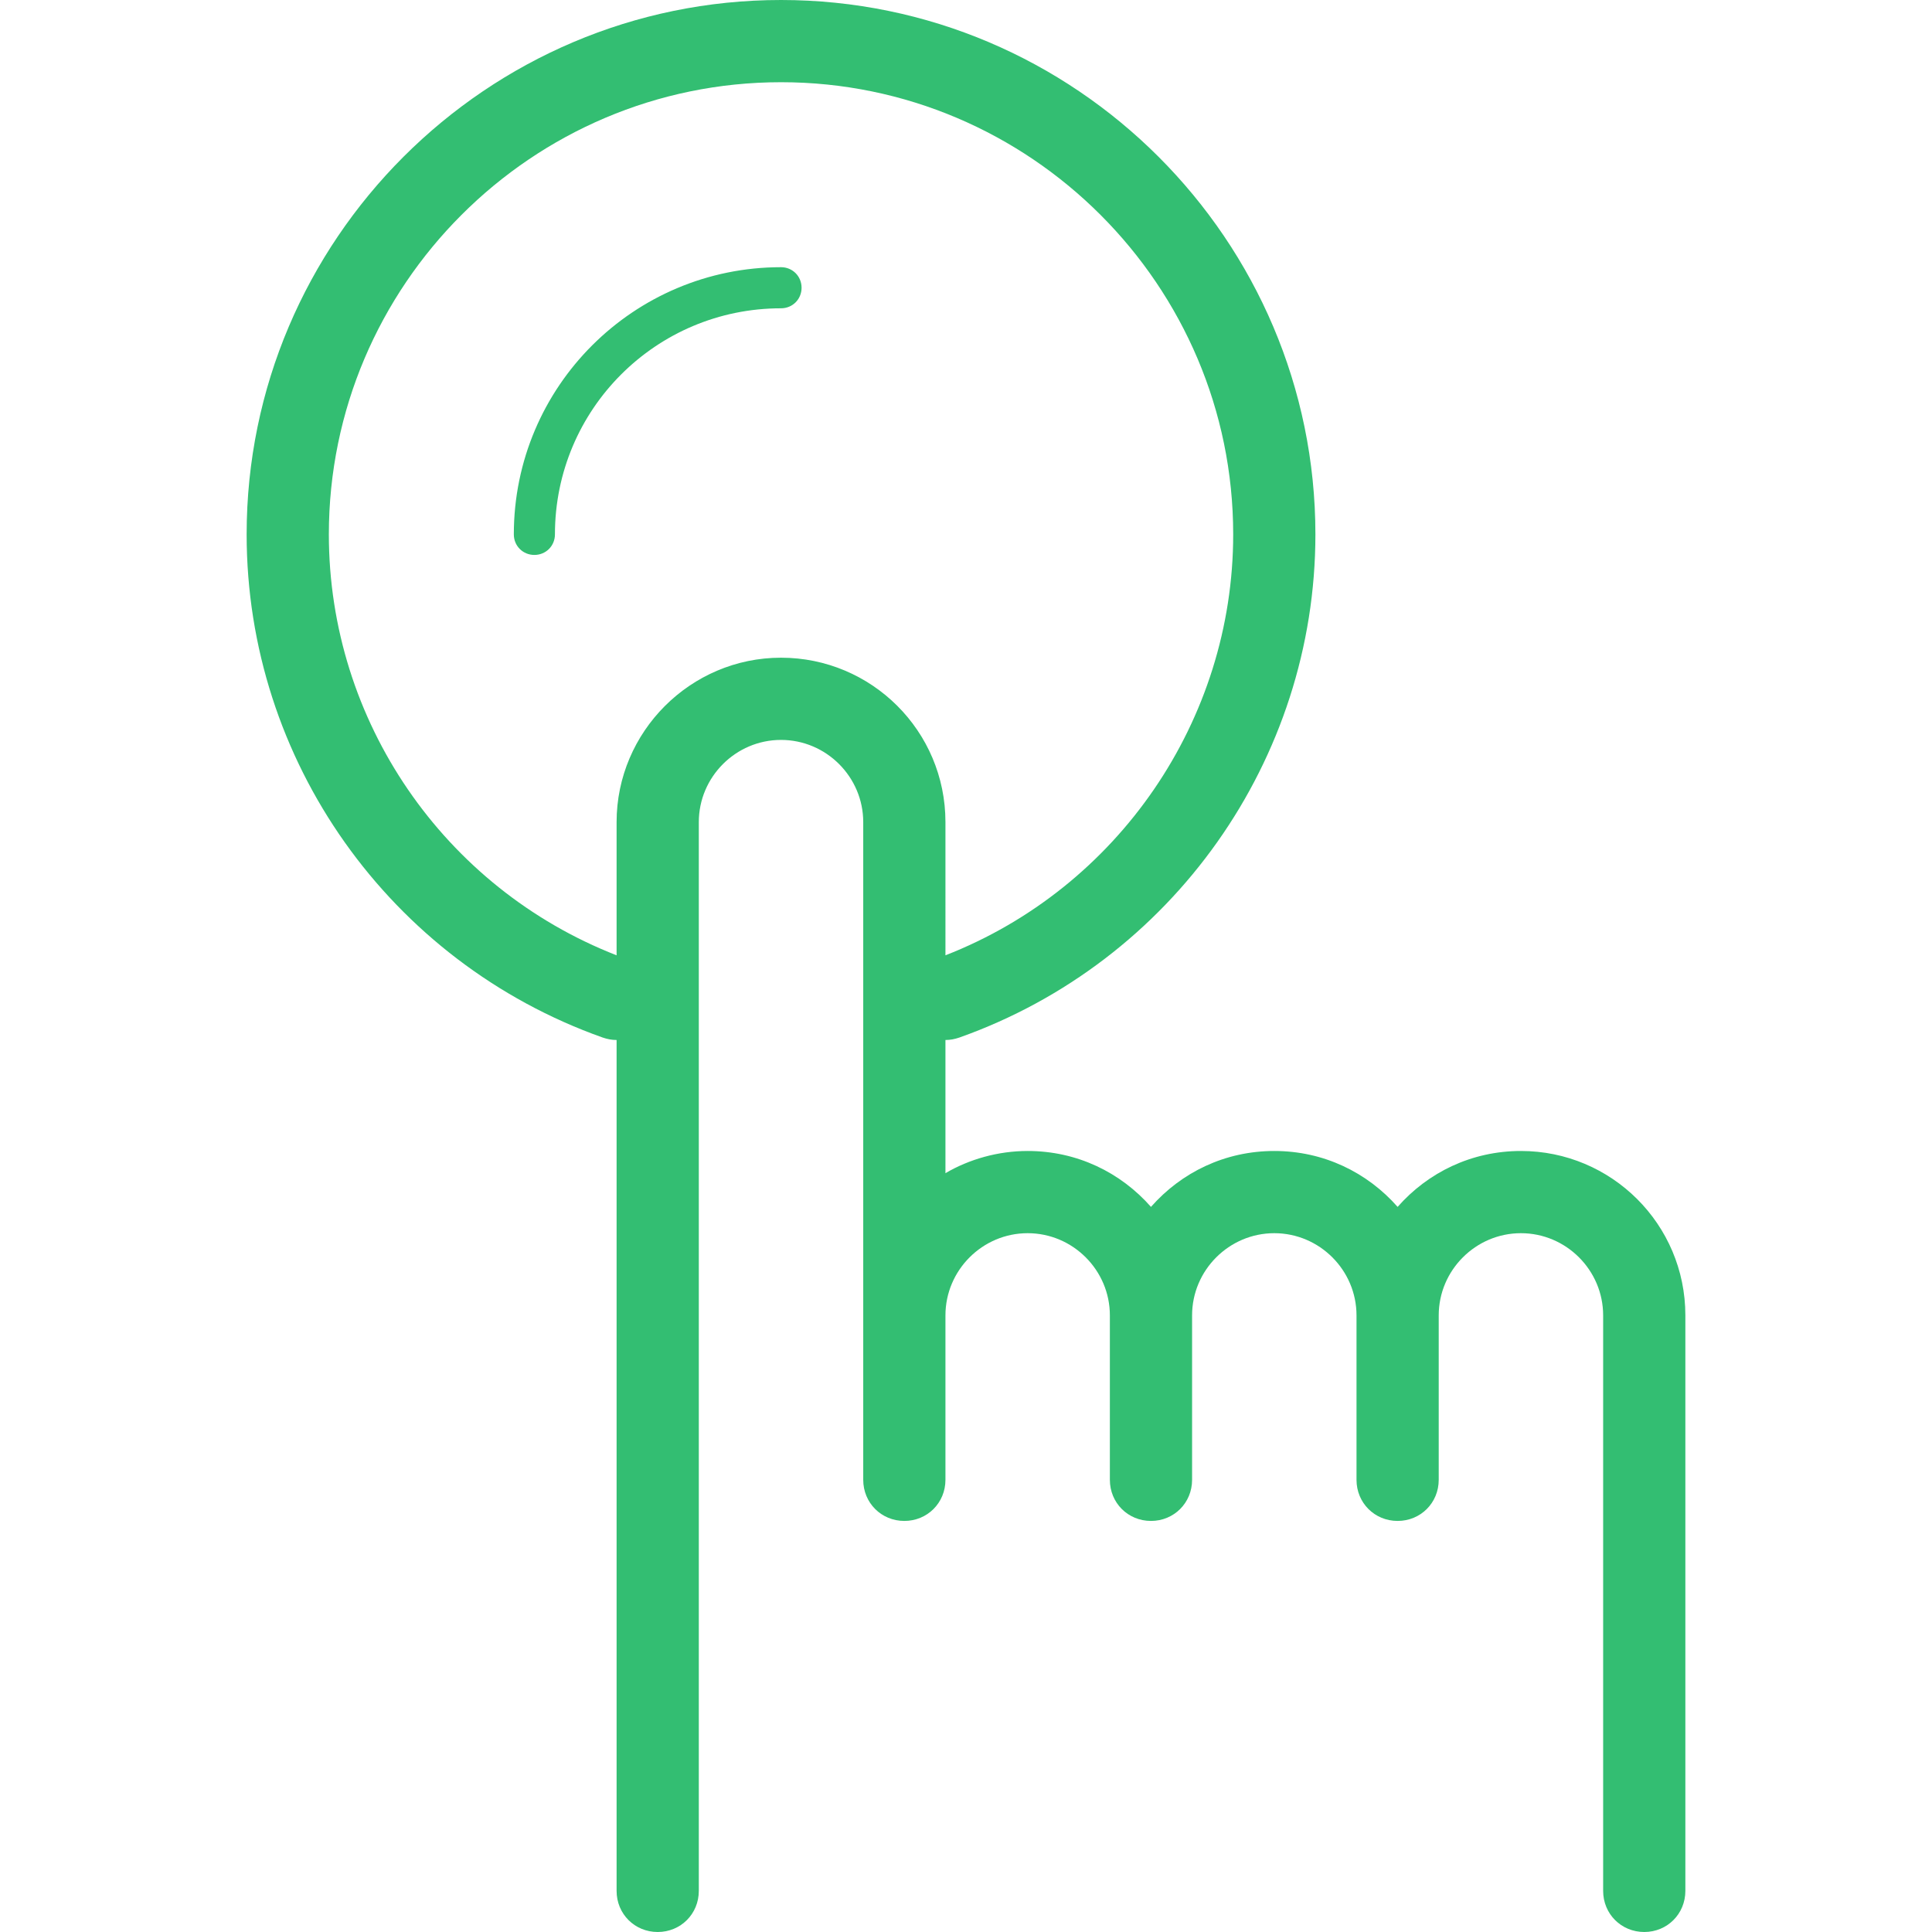 <?xml version="1.0" encoding="iso-8859-1"?>
<!-- Uploaded to: SVG Repo, www.svgrepo.com, Generator: SVG Repo Mixer Tools -->
<svg fill="#33BE72" height="52px" width="52px" version="1.1" id="Capa_1" xmlns="http://www.w3.org/2000/svg" xmlns:xlink="http://www.w3.org/1999/xlink" 
	 viewBox="0 0 479.4 479.4" xml:space="preserve">
<g>
	<g>
		<path d="M193.8,66.3c-36.516,0-66.3,29.58-66.3,66.3c0,2.856,2.244,5.1,5.1,5.1s5.1-2.244,5.1-5.1c0-31.008,25.092-56.1,56.1-56.1
			c2.856,0,5.1-2.244,5.1-5.1S196.656,66.3,193.8,66.3z"/>
		<path d="M377.4,285.6c-12.24,0-23.052,5.304-30.6,13.872c-7.548-8.568-18.36-13.872-30.6-13.872
			c-12.24,0-23.052,5.304-30.6,13.872c-7.548-8.568-18.36-13.872-30.6-13.872c-7.344,0-14.484,2.04-20.4,5.508V258.06
			c1.224,0,2.244-0.204,3.468-0.612C290.904,238.68,326.4,188.496,326.4,132.6C326.4,59.568,266.832,0,193.8,0
			S61.2,59.568,61.2,132.6c0,56.1,35.496,106.08,88.332,124.848c1.224,0.408,2.244,0.612,3.468,0.612V469.2
			c0,5.712,4.488,10.2,10.2,10.2s10.2-4.488,10.2-10.2V204c0-11.22,9.18-20.4,20.4-20.4c11.22,0,20.4,9.18,20.4,20.4v163.2
			c0,5.712,4.488,10.2,10.2,10.2s10.2-4.488,10.2-10.2v-40.8c0-11.22,9.18-20.4,20.4-20.4s20.4,9.18,20.4,20.4v40.8
			c0,5.712,4.488,10.2,10.2,10.2s10.2-4.488,10.2-10.2v-40.8c0-11.22,9.18-20.4,20.4-20.4s20.4,9.18,20.4,20.4v40.8
			c0,5.712,4.488,10.2,10.2,10.2s10.2-4.488,10.2-10.2v-40.8c0-11.22,9.18-20.4,20.4-20.4s20.4,9.18,20.4,20.4v142.8
			c0,5.712,4.488,10.2,10.2,10.2s10.2-4.488,10.2-10.2V326.4C418.2,303.756,399.84,285.6,377.4,285.6z M193.8,163.2
			c-22.44,0-40.8,18.36-40.8,40.8v33.048c-42.84-16.728-71.4-58.14-71.4-104.448c0-61.812,50.388-112.2,112.2-112.2
			S306,70.788,306,132.6c0,46.104-28.56,87.72-71.4,104.448V204C234.6,181.356,216.24,163.2,193.8,163.2z"/>
	</g>
</g>
</svg>